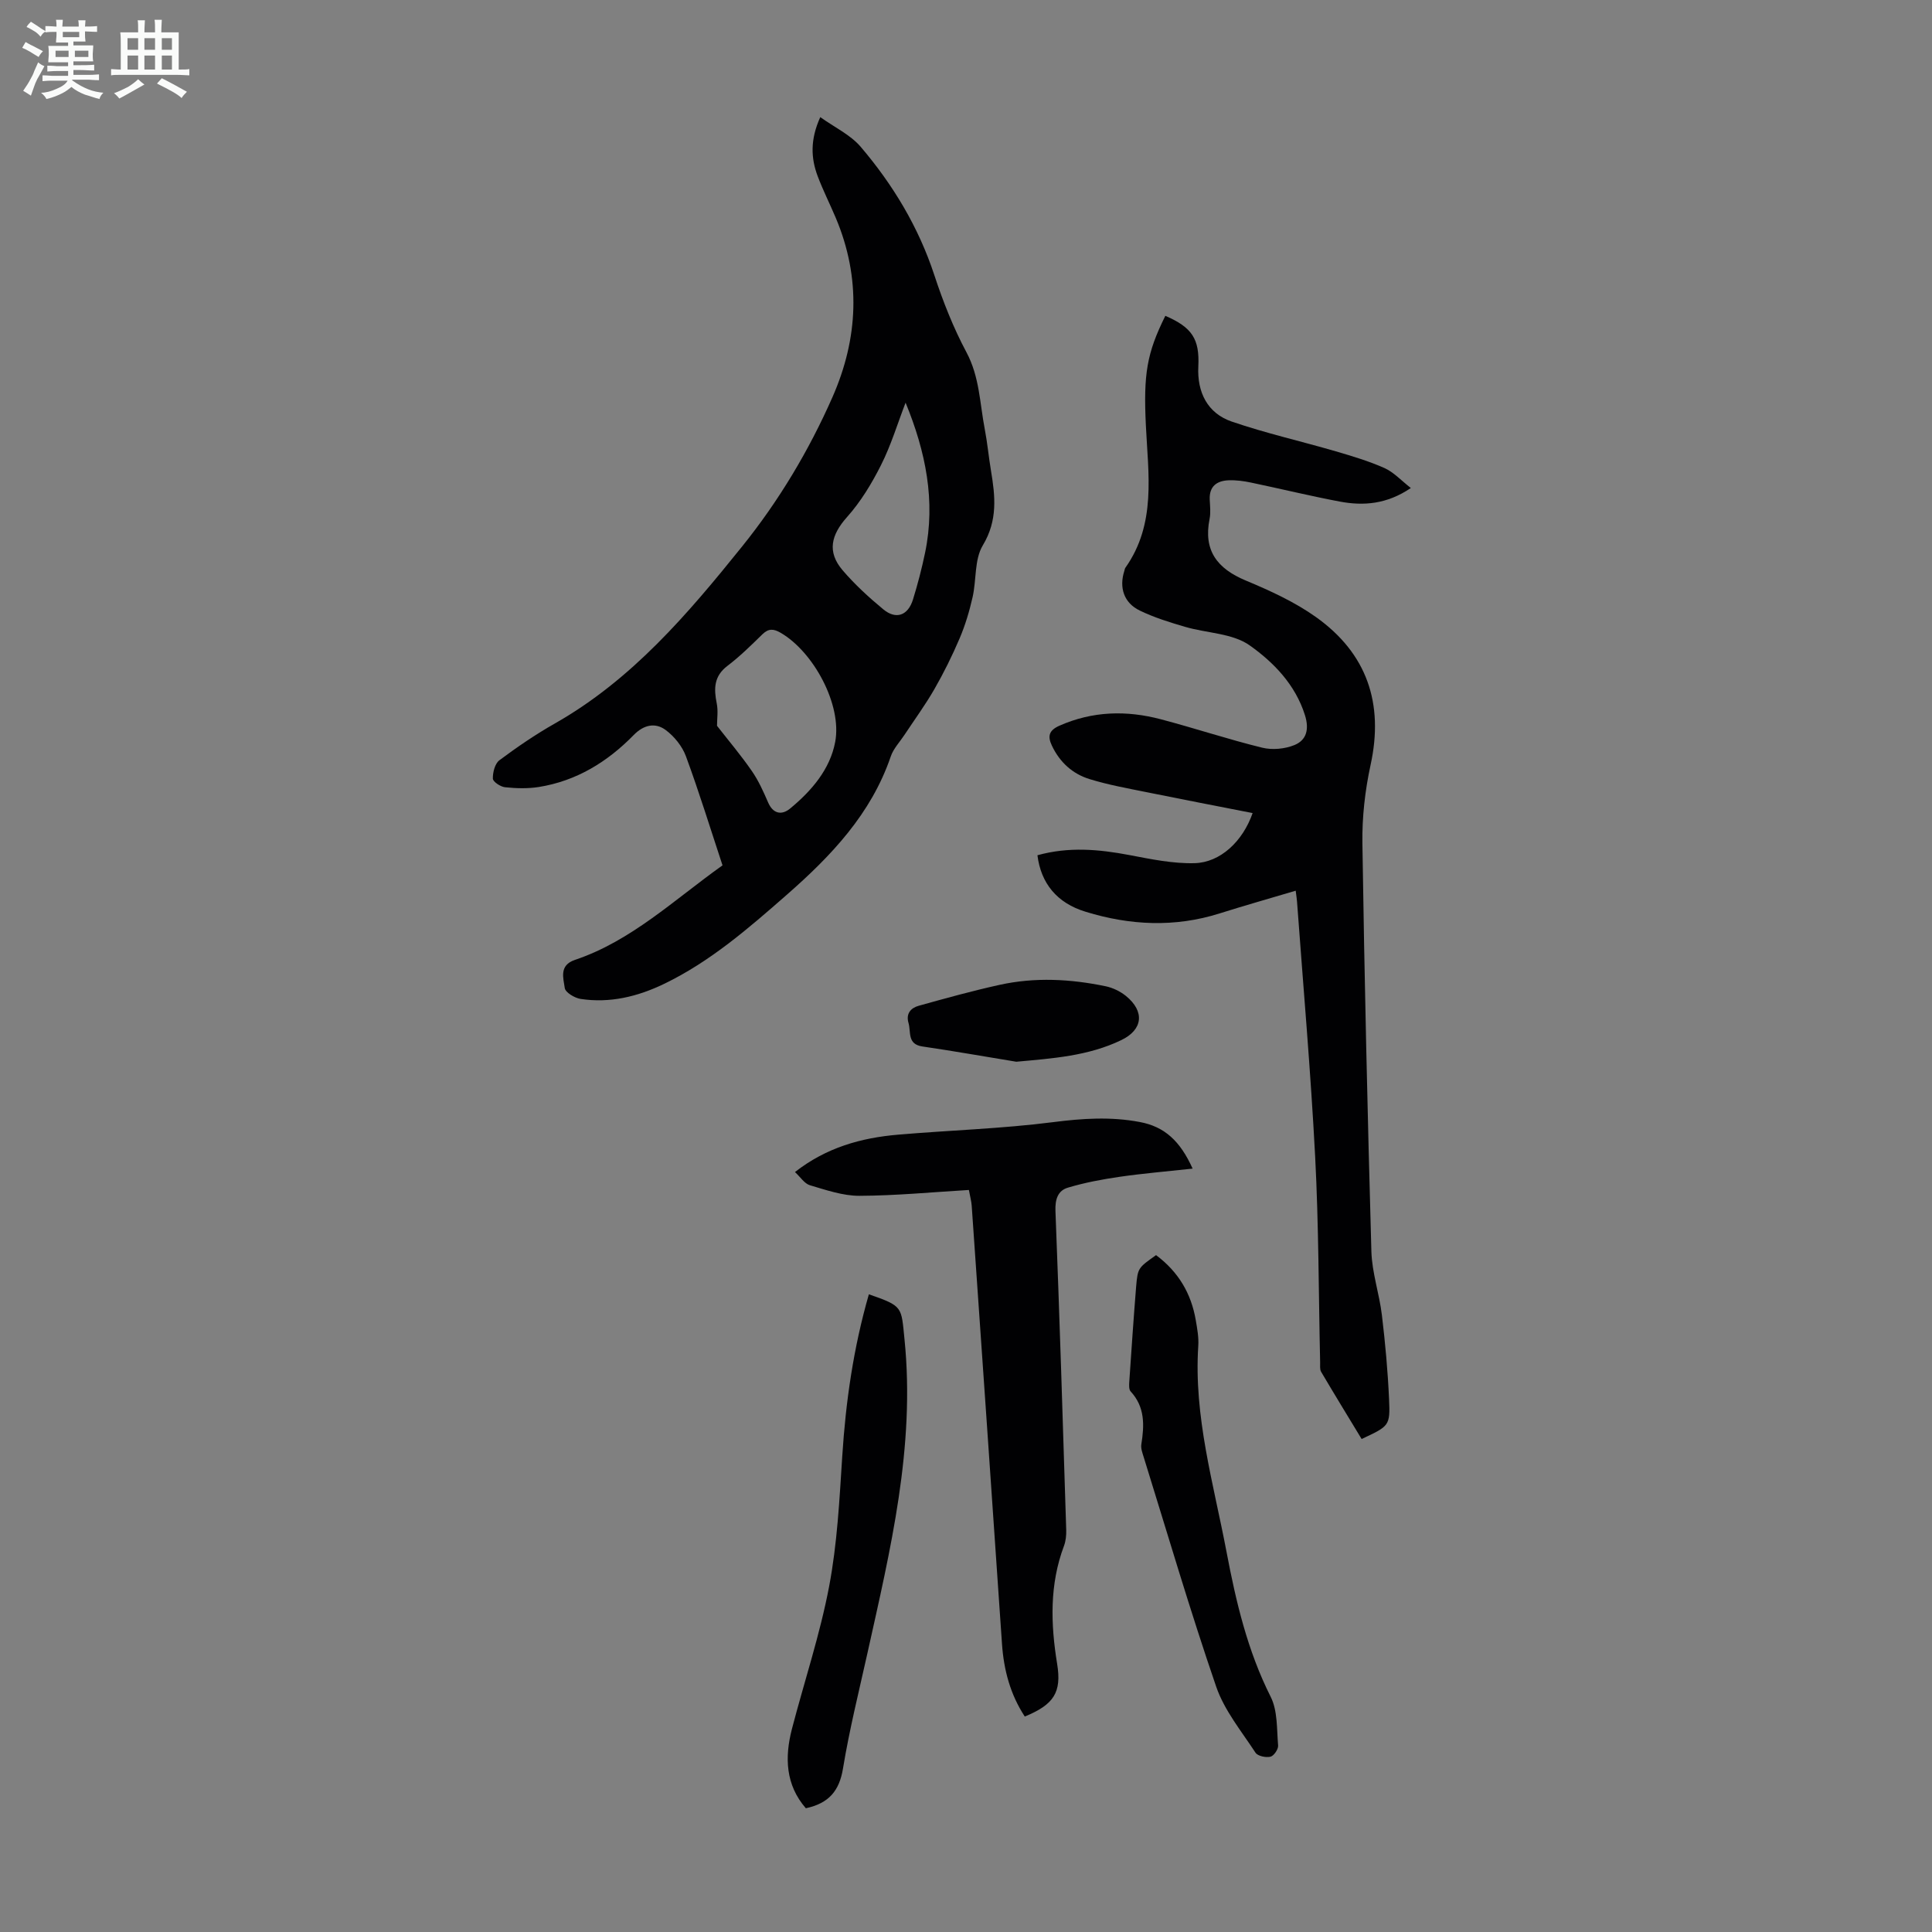 <svg enable-background="new 0 0 400 400" viewBox="0 0 400 400" xmlns="http://www.w3.org/2000/svg"><rect x="0" y="0" width="400" height="400" fill="#808080" stroke="none"/><path d="m6.8 9.5c.6.3 1.3.7 2.1 1.1-.4.4-.7.8-.9 1.2-.7-.4-1.3-.8-1.8-1.1s-1.1-.6-1.6-.8c.2-.4.5-.8.7-1.2.4.2.8.5 1.5.8zm.9 6.9c-.3.6-.5 1.1-.7 1.7s-.4 1.1-.6 1.7c-.6-.4-1.1-.7-1.6-1 .7-1 1.2-1.8 1.5-2.4.3-.5.6-1.1.8-1.7.3-.6.5-1.2.8-1.8.3.3.8.6 1.3.8-.7 1.3-1.2 2.2-1.5 2.7zm.1-11c.4.3 1 .7 1.7 1.1-.5.2-.8.6-1.1 1.1-.5-.6-1-1-1.4-1.2s-.9-.6-1.5-.8c.2-.4.5-.7.9-1.1.5.3.9.6 1.4.9zm10.5 13.1c1 .4 2 .6 3.1.7-.4.4-.7.8-.8 1.3-.9-.2-1.9-.6-3-.9-1-.4-2-.9-2.8-1.6-.5.4-1.1.9-1.9 1.3s-1.9.9-3.3 1.2c-.1-.3-.5-.8-1.1-1.3 1 0 2.1-.3 3.2-.8 1.2-.5 1.9-1 2.3-1.7h-3.2c-.4 0-1 0-2 .1v-1.2c1 0 1.7.1 2 .1h3.3v-1h-2.3c-.2 0-.9 0-2 .1v-1.2c1.2 0 1.9.1 2 .1h2.3v-.8h-4.1c0-.7.1-1.2.1-1.6 0-.5 0-1.1-.1-1.8h4.1v-.7h-2.5c0-.6.1-1.1.1-1.6v-.6h-.5c-.4 0-1 0-1.8.1v-1.3c1.2 0 1.9.1 2.1.1h.2c0-.3 0-.8-.1-1.4h1.4c0 .6-.1 1-.1 1.4h3.4c0-.4 0-.8-.1-1.3h1.5c0 .4-.1.9-.1 1.3.7 0 1.5 0 2.5-.1v1.2c-1 0-1.8-.1-2.5-.1v.6c0 .3 0 .8.1 1.5h-2.5v.8h4.1c0 .7-.1 1.3-.1 1.8s0 1 .1 1.5h-4.1v.8h1.4c.8 0 1.8 0 2.9-.1v1.2c-1 0-1.9-.1-2.8-.1h-1.5v1h3.2c.3 0 1 0 2.1-.1v1.2c-1.1 0-1.8-.1-2.1-.1h-3.4l-.1.1c1.4 1 2.4 1.5 3.4 1.9zm-4.1-6.7v-1.3h-2.7v1.3zm2.2-4.1v-1.1h-3.4v1.1zm1.9 4.1v-1.3h-2.8v1.3z" fill="#fafbfa"/><path d="m37 6.7v2.3 5.4c1 0 1.8 0 2.2-.1v1.3c-.6 0-1.5-.1-2.5-.1h-11.9c-.7 0-1.3 0-1.8.1v-1.3c.5 0 1.1.1 2 .1v-5.2c0-1 0-1.8-.1-2.5h3.7c0-1.3 0-2.1-.1-2.5h1.5c0 .4-.1 1.3-.1 2.5h2.2c0-1.2 0-2.1-.1-2.6h1.5c0 .4-.1 1.3-.1 2.6zm-12.3 13.7c-.3-.4-.7-.8-1.1-1.1 1.1-.4 2.1-.9 2.9-1.3.8-.5 1.5-1 2.1-1.6.4.4.9.8 1.3 1.1-2.5 1.4-4.2 2.4-5.2 2.9zm3.9-10.1v-2.4h-2.2v2.4zm0 4.1v-2.9h-2.2v2.9zm3.5-4.1v-2.4h-2.2v2.4zm0 4.1v-2.9h-2.2v2.9zm.4 2.9 1-1.1c.6.3 1.4.7 2.5 1.3s2 1.1 2.7 1.5c-.4.4-.8.8-1.1 1.3-.8-.8-2.5-1.7-5.1-3zm3.1-7v-2.4h-2.1v2.4zm0 4.1v-2.9h-2.1v2.9z" fill="#fafbfa"/><g fill="#010103"><path d="m149.59 179.16c-2.5-7.56-4.83-15.14-7.57-22.57-.77-2.09-2.43-4.15-4.24-5.48-2.14-1.56-4.51-1.05-6.57 1.06-5.44 5.57-11.86 9.52-19.66 10.77-2.28.36-4.69.29-6.99.05-.94-.1-2.51-1.14-2.52-1.79-.03-1.29.43-3.11 1.36-3.8 3.67-2.74 7.48-5.34 11.46-7.6 15.95-9.05 27.53-22.67 38.78-36.65 7.61-9.45 13.83-19.85 18.71-30.92 5.35-12.15 5.95-24.65.69-37.12-1.22-2.88-2.63-5.68-3.74-8.61-1.42-3.76-1.58-7.59.53-12.25 2.99 2.14 6.25 3.66 8.37 6.15 6.7 7.86 11.97 16.61 15.24 26.55 1.8 5.48 3.95 10.93 6.66 16s2.75 10.54 3.78 15.87c.55 2.85.81 5.76 1.29 8.62.89 5.31 1.42 10.3-1.69 15.47-1.77 2.94-1.3 7.17-2.12 10.75-.66 2.9-1.52 5.79-2.69 8.53-1.53 3.59-3.28 7.12-5.22 10.5-1.87 3.25-4.1 6.3-6.17 9.43-.98 1.49-2.31 2.87-2.86 4.5-4.06 11.91-12.37 20.61-21.52 28.63-7.91 6.93-15.85 13.85-25.45 18.47-5.47 2.63-11.18 4.01-17.23 3.1-1.24-.19-3.16-1.34-3.29-2.25-.29-2.06-1.22-4.71 2.09-5.83 11.69-3.93 20.51-12.42 30.57-19.58zm-1.14-28.89c2.41 3.09 4.96 6.1 7.19 9.33 1.39 2 2.42 4.29 3.39 6.54 1.06 2.44 2.88 2.64 4.54 1.27 4.44-3.66 8.28-8.11 9.35-13.81 1.44-7.7-4.49-18.63-11.28-22.58-1.49-.87-2.53-.93-3.81.32-2.32 2.27-4.65 4.57-7.22 6.52-2.82 2.14-2.83 4.72-2.22 7.76.32 1.55.06 3.23.06 4.65zm39.04-66.9c-1.66 4.31-3 8.78-5.07 12.89-1.92 3.82-4.21 7.61-7.04 10.78-3.31 3.7-4.18 7.21-.94 11.01 2.52 2.95 5.43 5.62 8.43 8.1 2.64 2.19 5.12 1.3 6.15-2.02.99-3.19 1.83-6.44 2.51-9.7 2.22-10.7.13-20.91-4.04-31.06z"/><path d="m214.79 177.07c6.47-1.8 12.72-1.24 19.04-.04 4.46.85 9.02 1.8 13.51 1.68 5.3-.14 9.96-4.5 12-10.37-7.41-1.46-14.73-2.86-22.02-4.34-3.93-.8-7.9-1.51-11.72-2.69-3.53-1.08-6.18-3.48-7.81-6.92-.94-1.97-.62-3.18 1.55-4.14 6.87-3.04 13.9-3.21 21.01-1.33 7.02 1.85 13.92 4.15 20.97 5.88 2.08.51 4.68.27 6.67-.54 2.54-1.03 3.09-3.3 2.19-6.18-1.99-6.34-6.5-10.96-11.46-14.47-3.57-2.52-8.88-2.51-13.36-3.83-3.19-.93-6.41-1.93-9.38-3.37-3.3-1.59-4.31-4.76-3.2-8.21.07-.21.09-.46.21-.64 6.45-9.11 4.73-19.41 4.25-29.49-.51-10.59.17-14.91 4.03-22.68 5.54 2.39 7.11 4.8 6.83 10.47-.27 5.38 1.91 9.7 6.91 11.42 7.06 2.42 14.37 4.07 21.54 6.16 3.42 1 6.86 2.03 10.1 3.47 1.91.86 3.44 2.56 5.45 4.13-4.98 3.37-9.81 3.73-14.74 2.8-6.15-1.16-12.23-2.65-18.36-3.93-1.52-.32-3.1-.53-4.64-.47-2.42.1-4.02 1.24-3.9 3.98.06 1.34.23 2.73-.03 4.02-1.31 6.54 1.57 10.28 7.49 12.75 5.03 2.1 10.13 4.43 14.54 7.57 10.56 7.52 14.09 17.87 11.3 30.63-1.15 5.29-1.77 10.82-1.69 16.22.42 28.16 1.07 56.33 1.86 84.48.13 4.42 1.65 8.78 2.18 13.21.69 5.76 1.22 11.56 1.48 17.36.25 5.57.05 5.58-5.68 8.27-2.79-4.6-5.63-9.24-8.39-13.92-.3-.52-.18-1.3-.2-1.96-.32-14.19-.29-28.4-1.03-42.57-.92-17.64-2.47-35.26-3.76-52.88-.04-.55-.14-1.1-.27-2.19-5.37 1.6-10.58 3.07-15.74 4.7-9.29 2.94-18.57 2.48-27.72-.33-6-1.81-9.29-5.93-10.01-11.71z"/><path d="m246.92 241.95c-5.5.6-10.35 1-15.15 1.7-3.59.52-7.2 1.2-10.67 2.24-2.07.61-2.67 2.4-2.58 4.8.86 22.02 1.54 44.04 2.23 66.07.03 1.09-.08 2.27-.46 3.29-3.01 8.01-2.77 16.16-1.42 24.44.97 5.93-.7 8.43-6.7 10.9-2.99-4.56-4.35-9.62-4.72-15.06-2.06-30.24-4.17-60.47-6.27-90.71-.06-.88-.31-1.75-.58-3.25-7.58.45-15.12 1.18-22.67 1.21-3.42.01-6.9-1.2-10.25-2.19-1.12-.33-1.95-1.68-3.09-2.73 6.49-5.08 13.71-7.09 21.36-7.74 10.69-.92 21.45-1.23 32.07-2.59 6.08-.78 11.94-1.17 17.96-.03 5.1.95 8.35 3.9 10.94 9.65z"/><path d="m179.89 267.97c7.11 2.48 6.69 2.52 7.38 9.34 2.25 22.24-2.92 43.54-7.67 64.93-1.77 7.96-3.75 15.89-5.07 23.92-.76 4.61-2.91 7.19-7.69 8.22-4.19-4.82-4.42-10.51-2.87-16.46 2.56-9.82 5.8-19.51 7.69-29.46 1.68-8.85 2.14-17.95 2.72-26.97.72-11.3 2.31-22.41 5.51-33.52z"/><path d="m239.35 259.86c4.64 3.46 7.28 7.96 8.22 13.46.3 1.76.64 3.57.52 5.33-.96 14.62 3.17 28.53 5.85 42.65 1.96 10.33 4.34 20.47 9.14 30 1.46 2.9 1.25 6.69 1.54 10.09.06.77-.89 2.16-1.59 2.32-.95.22-2.63-.13-3.09-.83-2.91-4.45-6.45-8.75-8.14-13.67-5.4-15.72-10.08-31.69-15.02-47.57-.26-.84-.61-1.77-.48-2.59.63-3.96.78-7.74-2.22-10.98-.36-.39-.32-1.28-.28-1.92.45-6.58.89-13.16 1.42-19.73.34-3.93.41-3.92 4.13-6.56z"/><path d="m210.41 219.82c-6.48-1.06-12.94-2.21-19.44-3.16-3.17-.47-2.33-2.98-2.87-4.85-.58-1.96.48-3.12 2.09-3.57 5.56-1.55 11.14-3.1 16.78-4.34 7.31-1.61 14.68-1.22 21.97.3 1.47.31 2.99 1.05 4.16 1.99 3.95 3.21 3.54 6.99-.94 9.15-6.85 3.3-14.2 3.79-21.75 4.48z"/></g></svg>